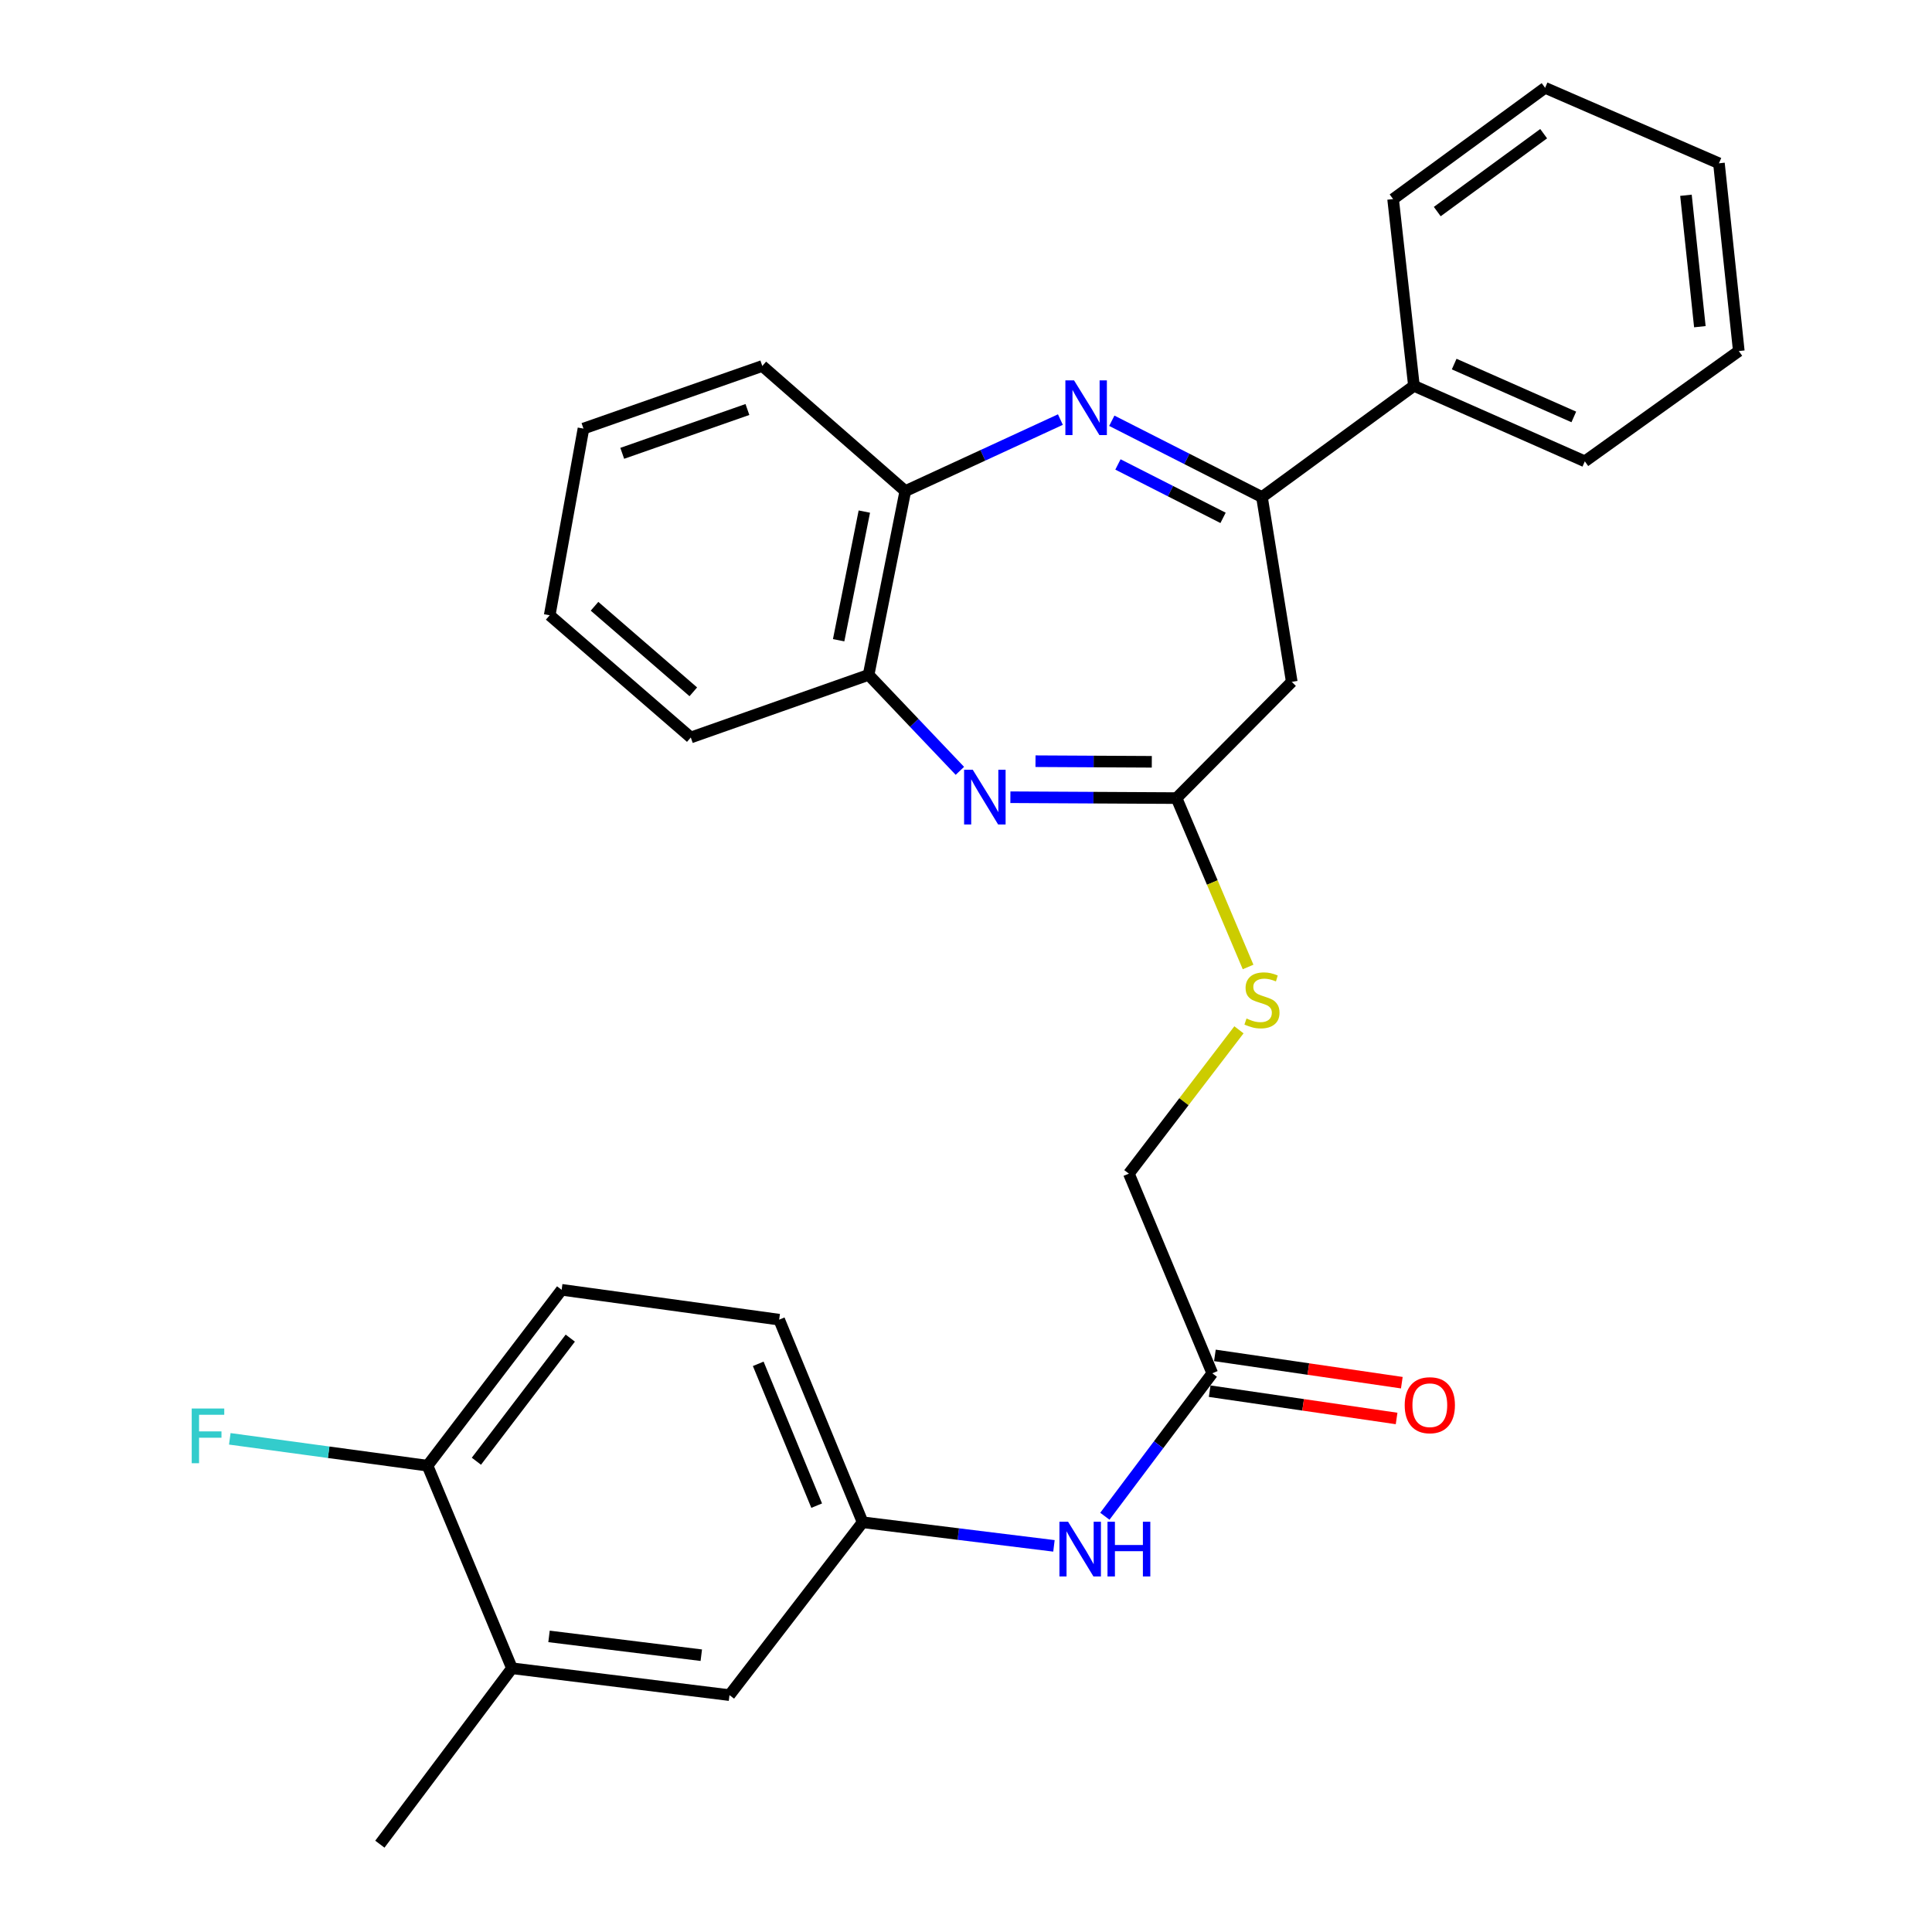 <?xml version='1.0' encoding='iso-8859-1'?>
<svg version='1.1' baseProfile='full'
              xmlns='http://www.w3.org/2000/svg'
                      xmlns:rdkit='http://www.rdkit.org/xml'
                      xmlns:xlink='http://www.w3.org/1999/xlink'
                  xml:space='preserve'
width='1000px' height='1000px' viewBox='0 0 1000 1000'>
<!-- END OF HEADER -->
<rect style='opacity:1.0;fill:#FFFFFF;stroke:none' width='1000' height='1000' x='0' y='0'> </rect>
<path class='bond-1' d='M 575.469,217.785 L 614.329,237.535' style='fill:none;fill-rule:evenodd;stroke:#0000FF;stroke-width:6px;stroke-linecap:butt;stroke-linejoin:miter;stroke-opacity:1' />
<path class='bond-1' d='M 614.329,237.535 L 653.19,257.285' style='fill:none;fill-rule:evenodd;stroke:#000000;stroke-width:6px;stroke-linecap:butt;stroke-linejoin:miter;stroke-opacity:1' />
<path class='bond-1' d='M 578.646,240.397 L 605.849,254.222' style='fill:none;fill-rule:evenodd;stroke:#0000FF;stroke-width:6px;stroke-linecap:butt;stroke-linejoin:miter;stroke-opacity:1' />
<path class='bond-1' d='M 605.849,254.222 L 633.051,268.047' style='fill:none;fill-rule:evenodd;stroke:#000000;stroke-width:6px;stroke-linecap:butt;stroke-linejoin:miter;stroke-opacity:1' />
<path class='bond-4' d='M 548.86,217.171 L 508.722,235.684' style='fill:none;fill-rule:evenodd;stroke:#0000FF;stroke-width:6px;stroke-linecap:butt;stroke-linejoin:miter;stroke-opacity:1' />
<path class='bond-4' d='M 508.722,235.684 L 468.585,254.196' style='fill:none;fill-rule:evenodd;stroke:#000000;stroke-width:6px;stroke-linecap:butt;stroke-linejoin:miter;stroke-opacity:1' />
<path class='bond-0' d='M 496.832,398.989 L 473.209,374.153' style='fill:none;fill-rule:evenodd;stroke:#0000FF;stroke-width:6px;stroke-linecap:butt;stroke-linejoin:miter;stroke-opacity:1' />
<path class='bond-0' d='M 473.209,374.153 L 449.585,349.317' style='fill:none;fill-rule:evenodd;stroke:#000000;stroke-width:6px;stroke-linecap:butt;stroke-linejoin:miter;stroke-opacity:1' />
<path class='bond-29' d='M 522.975,412.644 L 565.974,412.869' style='fill:none;fill-rule:evenodd;stroke:#0000FF;stroke-width:6px;stroke-linecap:butt;stroke-linejoin:miter;stroke-opacity:1' />
<path class='bond-29' d='M 565.974,412.869 L 608.973,413.095' style='fill:none;fill-rule:evenodd;stroke:#000000;stroke-width:6px;stroke-linecap:butt;stroke-linejoin:miter;stroke-opacity:1' />
<path class='bond-29' d='M 535.973,393.993 L 566.072,394.151' style='fill:none;fill-rule:evenodd;stroke:#0000FF;stroke-width:6px;stroke-linecap:butt;stroke-linejoin:miter;stroke-opacity:1' />
<path class='bond-29' d='M 566.072,394.151 L 596.171,394.309' style='fill:none;fill-rule:evenodd;stroke:#000000;stroke-width:6px;stroke-linecap:butt;stroke-linejoin:miter;stroke-opacity:1' />
<path class='bond-3' d='M 653.19,257.285 L 668.612,352.925' style='fill:none;fill-rule:evenodd;stroke:#000000;stroke-width:6px;stroke-linecap:butt;stroke-linejoin:miter;stroke-opacity:1' />
<path class='bond-13' d='M 653.19,257.285 L 731.849,199.705' style='fill:none;fill-rule:evenodd;stroke:#000000;stroke-width:6px;stroke-linecap:butt;stroke-linejoin:miter;stroke-opacity:1' />
<path class='bond-2' d='M 608.973,413.095 L 668.612,352.925' style='fill:none;fill-rule:evenodd;stroke:#000000;stroke-width:6px;stroke-linecap:butt;stroke-linejoin:miter;stroke-opacity:1' />
<path class='bond-9' d='M 608.973,413.095 L 627.49,456.801' style='fill:none;fill-rule:evenodd;stroke:#000000;stroke-width:6px;stroke-linecap:butt;stroke-linejoin:miter;stroke-opacity:1' />
<path class='bond-9' d='M 627.49,456.801 L 646.007,500.506' style='fill:none;fill-rule:evenodd;stroke:#CCCC00;stroke-width:6px;stroke-linecap:butt;stroke-linejoin:miter;stroke-opacity:1' />
<path class='bond-5' d='M 468.585,254.196 L 449.585,349.317' style='fill:none;fill-rule:evenodd;stroke:#000000;stroke-width:6px;stroke-linecap:butt;stroke-linejoin:miter;stroke-opacity:1' />
<path class='bond-5' d='M 447.379,264.798 L 434.08,331.382' style='fill:none;fill-rule:evenodd;stroke:#000000;stroke-width:6px;stroke-linecap:butt;stroke-linejoin:miter;stroke-opacity:1' />
<path class='bond-19' d='M 468.585,254.196 L 394.564,189.43' style='fill:none;fill-rule:evenodd;stroke:#000000;stroke-width:6px;stroke-linecap:butt;stroke-linejoin:miter;stroke-opacity:1' />
<path class='bond-20' d='M 449.585,349.317 L 357.553,381.72' style='fill:none;fill-rule:evenodd;stroke:#000000;stroke-width:6px;stroke-linecap:butt;stroke-linejoin:miter;stroke-opacity:1' />
<path class='bond-6' d='M 627.473,710.811 L 584.306,607.475' style='fill:none;fill-rule:evenodd;stroke:#000000;stroke-width:6px;stroke-linecap:butt;stroke-linejoin:miter;stroke-opacity:1' />
<path class='bond-7' d='M 627.473,710.811 L 599.674,747.809' style='fill:none;fill-rule:evenodd;stroke:#000000;stroke-width:6px;stroke-linecap:butt;stroke-linejoin:miter;stroke-opacity:1' />
<path class='bond-7' d='M 599.674,747.809 L 571.876,784.808' style='fill:none;fill-rule:evenodd;stroke:#0000FF;stroke-width:6px;stroke-linecap:butt;stroke-linejoin:miter;stroke-opacity:1' />
<path class='bond-14' d='M 626.121,720.072 L 674.499,727.136' style='fill:none;fill-rule:evenodd;stroke:#000000;stroke-width:6px;stroke-linecap:butt;stroke-linejoin:miter;stroke-opacity:1' />
<path class='bond-14' d='M 674.499,727.136 L 722.877,734.199' style='fill:none;fill-rule:evenodd;stroke:#FF0000;stroke-width:6px;stroke-linecap:butt;stroke-linejoin:miter;stroke-opacity:1' />
<path class='bond-14' d='M 628.825,701.55 L 677.203,708.614' style='fill:none;fill-rule:evenodd;stroke:#000000;stroke-width:6px;stroke-linecap:butt;stroke-linejoin:miter;stroke-opacity:1' />
<path class='bond-14' d='M 677.203,708.614 L 725.582,715.677' style='fill:none;fill-rule:evenodd;stroke:#FF0000;stroke-width:6px;stroke-linecap:butt;stroke-linejoin:miter;stroke-opacity:1' />
<path class='bond-11' d='M 545.522,800.138 L 496.01,794.029' style='fill:none;fill-rule:evenodd;stroke:#0000FF;stroke-width:6px;stroke-linecap:butt;stroke-linejoin:miter;stroke-opacity:1' />
<path class='bond-11' d='M 496.01,794.029 L 446.497,787.92' style='fill:none;fill-rule:evenodd;stroke:#000000;stroke-width:6px;stroke-linecap:butt;stroke-linejoin:miter;stroke-opacity:1' />
<path class='bond-8' d='M 264.991,863.491 L 377.582,877.394' style='fill:none;fill-rule:evenodd;stroke:#000000;stroke-width:6px;stroke-linecap:butt;stroke-linejoin:miter;stroke-opacity:1' />
<path class='bond-8' d='M 284.173,846.999 L 362.987,856.732' style='fill:none;fill-rule:evenodd;stroke:#000000;stroke-width:6px;stroke-linecap:butt;stroke-linejoin:miter;stroke-opacity:1' />
<path class='bond-21' d='M 264.991,863.491 L 196.617,954.545' style='fill:none;fill-rule:evenodd;stroke:#000000;stroke-width:6px;stroke-linecap:butt;stroke-linejoin:miter;stroke-opacity:1' />
<path class='bond-32' d='M 264.991,863.491 L 221.283,758.636' style='fill:none;fill-rule:evenodd;stroke:#000000;stroke-width:6px;stroke-linecap:butt;stroke-linejoin:miter;stroke-opacity:1' />
<path class='bond-16' d='M 641.276,533.028 L 612.791,570.252' style='fill:none;fill-rule:evenodd;stroke:#CCCC00;stroke-width:6px;stroke-linecap:butt;stroke-linejoin:miter;stroke-opacity:1' />
<path class='bond-16' d='M 612.791,570.252 L 584.306,607.475' style='fill:none;fill-rule:evenodd;stroke:#000000;stroke-width:6px;stroke-linecap:butt;stroke-linejoin:miter;stroke-opacity:1' />
<path class='bond-10' d='M 221.283,758.636 L 290.708,667.603' style='fill:none;fill-rule:evenodd;stroke:#000000;stroke-width:6px;stroke-linecap:butt;stroke-linejoin:miter;stroke-opacity:1' />
<path class='bond-10' d='M 246.581,756.332 L 295.178,692.609' style='fill:none;fill-rule:evenodd;stroke:#000000;stroke-width:6px;stroke-linecap:butt;stroke-linejoin:miter;stroke-opacity:1' />
<path class='bond-18' d='M 221.283,758.636 L 170.111,751.687' style='fill:none;fill-rule:evenodd;stroke:#000000;stroke-width:6px;stroke-linecap:butt;stroke-linejoin:miter;stroke-opacity:1' />
<path class='bond-18' d='M 170.111,751.687 L 118.939,744.737' style='fill:none;fill-rule:evenodd;stroke:#33CCCC;stroke-width:6px;stroke-linecap:butt;stroke-linejoin:miter;stroke-opacity:1' />
<path class='bond-12' d='M 446.497,787.92 L 377.582,877.394' style='fill:none;fill-rule:evenodd;stroke:#000000;stroke-width:6px;stroke-linecap:butt;stroke-linejoin:miter;stroke-opacity:1' />
<path class='bond-17' d='M 446.497,787.92 L 403.289,683.056' style='fill:none;fill-rule:evenodd;stroke:#000000;stroke-width:6px;stroke-linecap:butt;stroke-linejoin:miter;stroke-opacity:1' />
<path class='bond-17' d='M 422.709,779.322 L 392.463,705.916' style='fill:none;fill-rule:evenodd;stroke:#000000;stroke-width:6px;stroke-linecap:butt;stroke-linejoin:miter;stroke-opacity:1' />
<path class='bond-22' d='M 731.849,199.705 L 820.304,238.785' style='fill:none;fill-rule:evenodd;stroke:#000000;stroke-width:6px;stroke-linecap:butt;stroke-linejoin:miter;stroke-opacity:1' />
<path class='bond-22' d='M 752.681,188.445 L 814.6,215.801' style='fill:none;fill-rule:evenodd;stroke:#000000;stroke-width:6px;stroke-linecap:butt;stroke-linejoin:miter;stroke-opacity:1' />
<path class='bond-23' d='M 731.849,199.705 L 721.065,103.045' style='fill:none;fill-rule:evenodd;stroke:#000000;stroke-width:6px;stroke-linecap:butt;stroke-linejoin:miter;stroke-opacity:1' />
<path class='bond-15' d='M 290.708,667.603 L 403.289,683.056' style='fill:none;fill-rule:evenodd;stroke:#000000;stroke-width:6px;stroke-linecap:butt;stroke-linejoin:miter;stroke-opacity:1' />
<path class='bond-25' d='M 394.564,189.43 L 302.001,221.834' style='fill:none;fill-rule:evenodd;stroke:#000000;stroke-width:6px;stroke-linecap:butt;stroke-linejoin:miter;stroke-opacity:1' />
<path class='bond-25' d='M 386.864,211.958 L 322.07,234.641' style='fill:none;fill-rule:evenodd;stroke:#000000;stroke-width:6px;stroke-linecap:butt;stroke-linejoin:miter;stroke-opacity:1' />
<path class='bond-30' d='M 357.553,381.72 L 284.52,318.463' style='fill:none;fill-rule:evenodd;stroke:#000000;stroke-width:6px;stroke-linecap:butt;stroke-linejoin:miter;stroke-opacity:1' />
<path class='bond-30' d='M 358.853,358.083 L 307.73,313.802' style='fill:none;fill-rule:evenodd;stroke:#000000;stroke-width:6px;stroke-linecap:butt;stroke-linejoin:miter;stroke-opacity:1' />
<path class='bond-27' d='M 820.304,238.785 L 900.002,181.704' style='fill:none;fill-rule:evenodd;stroke:#000000;stroke-width:6px;stroke-linecap:butt;stroke-linejoin:miter;stroke-opacity:1' />
<path class='bond-26' d='M 721.065,103.045 L 799.745,45.455' style='fill:none;fill-rule:evenodd;stroke:#000000;stroke-width:6px;stroke-linecap:butt;stroke-linejoin:miter;stroke-opacity:1' />
<path class='bond-26' d='M 743.923,109.511 L 798.999,69.198' style='fill:none;fill-rule:evenodd;stroke:#000000;stroke-width:6px;stroke-linecap:butt;stroke-linejoin:miter;stroke-opacity:1' />
<path class='bond-24' d='M 284.52,318.463 L 302.001,221.834' style='fill:none;fill-rule:evenodd;stroke:#000000;stroke-width:6px;stroke-linecap:butt;stroke-linejoin:miter;stroke-opacity:1' />
<path class='bond-28' d='M 799.745,45.455 L 889.718,84.524' style='fill:none;fill-rule:evenodd;stroke:#000000;stroke-width:6px;stroke-linecap:butt;stroke-linejoin:miter;stroke-opacity:1' />
<path class='bond-31' d='M 900.002,181.704 L 889.718,84.524' style='fill:none;fill-rule:evenodd;stroke:#000000;stroke-width:6px;stroke-linecap:butt;stroke-linejoin:miter;stroke-opacity:1' />
<path class='bond-31' d='M 879.845,169.097 L 872.646,101.071' style='fill:none;fill-rule:evenodd;stroke:#000000;stroke-width:6px;stroke-linecap:butt;stroke-linejoin:miter;stroke-opacity:1' />
<path  class='atom-0' d='M 555.917 196.869
L 565.197 211.869
Q 566.117 213.349, 567.597 216.029
Q 569.077 218.709, 569.157 218.869
L 569.157 196.869
L 572.917 196.869
L 572.917 225.189
L 569.037 225.189
L 559.077 208.789
Q 557.917 206.869, 556.677 204.669
Q 555.477 202.469, 555.117 201.789
L 555.117 225.189
L 551.437 225.189
L 551.437 196.869
L 555.917 196.869
' fill='#0000FF'/>
<path  class='atom-1' d='M 503.495 398.415
L 512.775 413.415
Q 513.695 414.895, 515.175 417.575
Q 516.655 420.255, 516.735 420.415
L 516.735 398.415
L 520.495 398.415
L 520.495 426.735
L 516.615 426.735
L 506.655 410.335
Q 505.495 408.415, 504.255 406.215
Q 503.055 404.015, 502.695 403.335
L 502.695 426.735
L 499.015 426.735
L 499.015 398.415
L 503.495 398.415
' fill='#0000FF'/>
<path  class='atom-8' d='M 552.839 787.654
L 562.119 802.654
Q 563.039 804.134, 564.519 806.814
Q 565.999 809.494, 566.079 809.654
L 566.079 787.654
L 569.839 787.654
L 569.839 815.974
L 565.959 815.974
L 555.999 799.574
Q 554.839 797.654, 553.599 795.454
Q 552.399 793.254, 552.039 792.574
L 552.039 815.974
L 548.359 815.974
L 548.359 787.654
L 552.839 787.654
' fill='#0000FF'/>
<path  class='atom-8' d='M 573.239 787.654
L 577.079 787.654
L 577.079 799.694
L 591.559 799.694
L 591.559 787.654
L 595.399 787.654
L 595.399 815.974
L 591.559 815.974
L 591.559 802.894
L 577.079 802.894
L 577.079 815.974
L 573.239 815.974
L 573.239 787.654
' fill='#0000FF'/>
<path  class='atom-10' d='M 645.19 527.18
Q 645.51 527.3, 646.83 527.86
Q 648.15 528.42, 649.59 528.78
Q 651.07 529.1, 652.51 529.1
Q 655.19 529.1, 656.75 527.82
Q 658.31 526.5, 658.31 524.22
Q 658.31 522.66, 657.51 521.7
Q 656.75 520.74, 655.55 520.22
Q 654.35 519.7, 652.35 519.1
Q 649.83 518.34, 648.31 517.62
Q 646.83 516.9, 645.75 515.38
Q 644.71 513.86, 644.71 511.3
Q 644.71 507.74, 647.11 505.54
Q 649.55 503.34, 654.35 503.34
Q 657.63 503.34, 661.35 504.9
L 660.43 507.98
Q 657.03 506.58, 654.47 506.58
Q 651.71 506.58, 650.19 507.74
Q 648.67 508.86, 648.71 510.82
Q 648.71 512.34, 649.47 513.26
Q 650.27 514.18, 651.39 514.7
Q 652.55 515.22, 654.47 515.82
Q 657.03 516.62, 658.55 517.42
Q 660.07 518.22, 661.15 519.86
Q 662.27 521.46, 662.27 524.22
Q 662.27 528.14, 659.63 530.26
Q 657.03 532.34, 652.67 532.34
Q 650.15 532.34, 648.23 531.78
Q 646.35 531.26, 644.11 530.34
L 645.19 527.18
' fill='#CCCC00'/>
<path  class='atom-15' d='M 727.074 727.332
Q 727.074 720.532, 730.434 716.732
Q 733.794 712.932, 740.074 712.932
Q 746.354 712.932, 749.714 716.732
Q 753.074 720.532, 753.074 727.332
Q 753.074 734.212, 749.674 738.132
Q 746.274 742.012, 740.074 742.012
Q 733.834 742.012, 730.434 738.132
Q 727.074 734.252, 727.074 727.332
M 740.074 738.812
Q 744.394 738.812, 746.714 735.932
Q 749.074 733.012, 749.074 727.332
Q 749.074 721.772, 746.714 718.972
Q 744.394 716.132, 740.074 716.132
Q 735.754 716.132, 733.394 718.932
Q 731.074 721.732, 731.074 727.332
Q 731.074 733.052, 733.394 735.932
Q 735.754 738.812, 740.074 738.812
' fill='#FF0000'/>
<path  class='atom-19' d='M 99.232 729.044
L 116.072 729.044
L 116.072 732.284
L 103.032 732.284
L 103.032 740.884
L 114.632 740.884
L 114.632 744.164
L 103.032 744.164
L 103.032 757.364
L 99.232 757.364
L 99.232 729.044
' fill='#33CCCC'/>
</svg>

